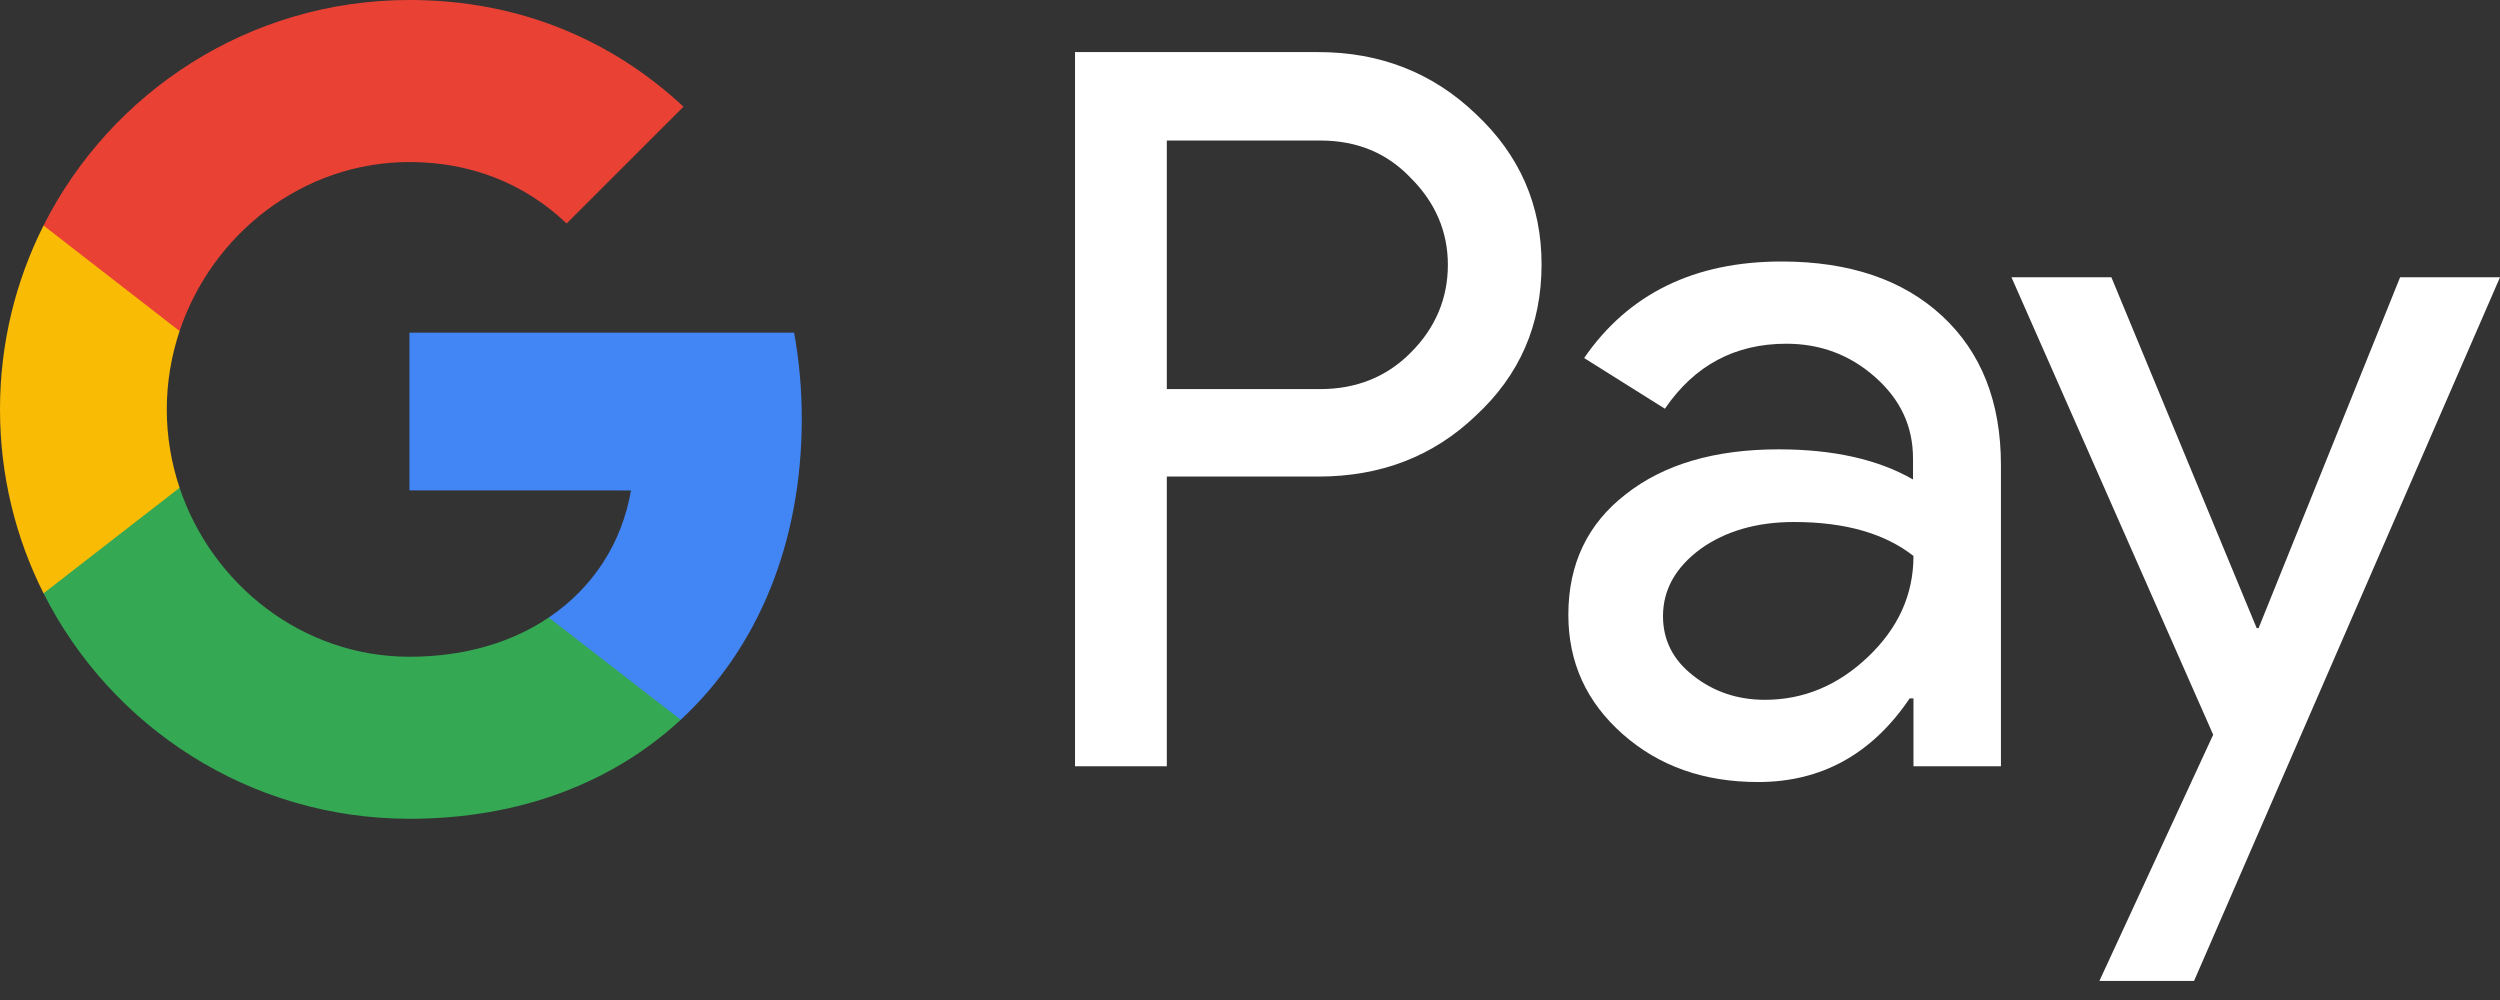 <svg xmlns="http://www.w3.org/2000/svg" width="80" height="32" viewBox="0 0 80 32" fill="none"><rect x="0" y="0" width="80" height="32" fill="#333333" stroke="none"/><path d="M37.338 15.265V24.52H34.401V1.667H42.187C44.16 1.667 45.843 2.325 47.219 3.64C48.627 4.956 49.33 6.562 49.33 8.459C49.33 10.401 48.627 12.007 47.219 13.307C45.858 14.608 44.175 15.25 42.187 15.25H37.338V15.265ZM37.338 4.482V12.451H42.248C43.41 12.451 44.389 12.053 45.154 11.273C45.934 10.493 46.332 9.545 46.332 8.474C46.332 7.418 45.934 6.485 45.154 5.705C44.389 4.895 43.426 4.497 42.248 4.497H37.338V4.482Z" fill="white"></path><path d="M57.009 8.368C59.181 8.368 60.895 8.949 62.149 10.111C63.403 11.274 64.03 12.865 64.03 14.884V24.521H61.231V22.349H61.109C59.9 24.138 58.279 25.025 56.26 25.025C54.531 25.025 53.093 24.521 51.931 23.496C50.768 22.471 50.187 21.201 50.187 19.672C50.187 18.05 50.799 16.765 52.023 15.817C53.246 14.853 54.883 14.379 56.917 14.379C58.661 14.379 60.099 14.7 61.216 15.343V14.67C61.216 13.645 60.818 12.788 60.007 12.069C59.197 11.351 58.248 10.999 57.162 10.999C55.525 10.999 54.225 11.687 53.277 13.079L50.692 11.457C52.114 9.393 54.225 8.368 57.009 8.368ZM53.216 19.718C53.216 20.482 53.537 21.125 54.195 21.63C54.837 22.134 55.602 22.394 56.474 22.394C57.713 22.394 58.814 21.936 59.778 21.018C60.742 20.1 61.231 19.029 61.231 17.79C60.313 17.071 59.044 16.704 57.407 16.704C56.214 16.704 55.219 16.995 54.424 17.561C53.613 18.157 53.216 18.876 53.216 19.718Z" fill="white"></path><path d="M80 8.873L70.21 31.389H67.181L70.822 23.511L64.367 8.873H67.564L72.214 20.1H72.275L76.803 8.873H80Z" fill="white"></path><path d="M25.657 13.399C25.657 12.442 25.571 11.526 25.412 10.645H13.102V15.692L20.191 15.694C19.904 17.373 18.978 18.805 17.561 19.76V23.035H21.781C24.245 20.754 25.657 17.383 25.657 13.399Z" fill="#4285F4"></path><path d="M17.561 19.76C16.387 20.552 14.874 21.016 13.104 21.016C9.685 21.016 6.785 18.712 5.746 15.607H1.393V18.984C3.55 23.264 7.983 26.201 13.104 26.201C16.643 26.201 19.617 25.037 21.782 23.033L17.561 19.76Z" fill="#34A853"></path><path d="M5.337 13.101C5.337 12.229 5.482 11.387 5.747 10.594V7.217H1.393C0.502 8.987 0 10.984 0 13.101C0 15.218 0.503 17.216 1.393 18.986L5.747 15.608C5.482 14.816 5.337 13.973 5.337 13.101Z" fill="#FABB05"></path><path d="M13.104 5.185C15.036 5.185 16.766 5.851 18.132 7.151L21.872 3.414C19.6 1.299 16.639 0 13.104 0C7.984 0 3.55 2.937 1.393 7.217L5.746 10.594C6.785 7.489 9.685 5.185 13.104 5.185Z" fill="#E94235"></path></svg>